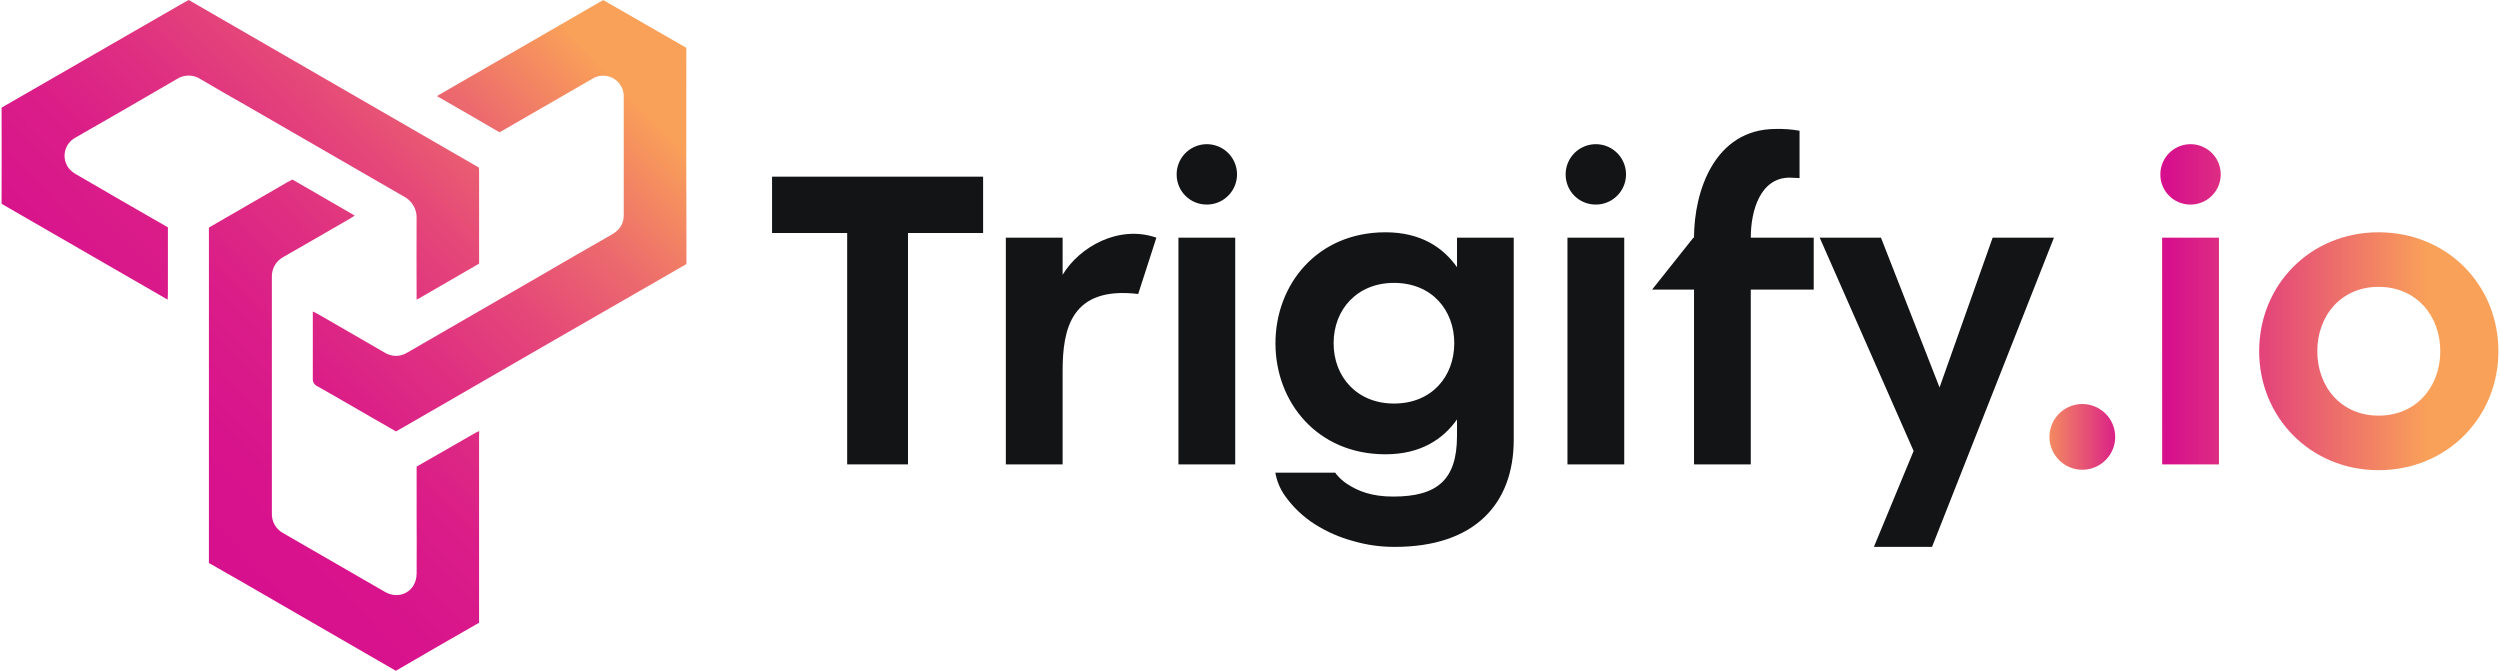 <svg width="1036" height="278" viewBox="0 0 1036 278" fill="none" xmlns="http://www.w3.org/2000/svg">
<path d="M198.53 180.79V258.06C188.6 263.73 173.53 272.41 164.03 277.97L100.83 241.45C97.41 239.45 91.15 235.89 86.57 233.3V94.3C93.06 90.59 101.81 85.54 107.34 82.3L119.18 75.45C119.8 75.08 120.45 74.78 121.18 74.4L147 89.33C146.23 89.83 145.71 90.2 145.16 90.52C135.99 95.8 126.84 101.13 117.66 106.36C116.091 107.154 114.784 108.384 113.897 109.902C113.01 111.421 112.581 113.163 112.66 114.92C112.7 147.48 112.7 180.053 112.66 212.64C112.576 214.364 112.993 216.076 113.861 217.568C114.729 219.061 116.01 220.27 117.55 221.05C131.55 229.097 145.523 237.163 159.47 245.25C165.68 248.84 172.58 244.95 172.65 237.75C172.74 229.93 172.65 222.12 172.65 214.3C172.65 208.95 172.65 199.94 172.65 193.36L197.15 179.29C197.53 179.08 197.95 178.93 198.58 178.65L198.53 180.79ZM167.32 81.41C169.008 82.267 170.41 83.598 171.355 85.238C172.3 86.879 172.746 88.76 172.64 90.65C172.56 101.03 172.64 111.42 172.64 121.82V124.17C173.55 123.69 174.12 123.41 174.64 123.07C181.31 119.22 191.21 113.44 198.54 109.25C198.54 97.5 198.54 82.62 198.54 71.25C198.54 70.66 198.48 70.07 198.47 69.45L78.2 0C77.09 0.61 76.09 1.14 75.13 1.7C51.48 15.34 24.49 30.91 0.66 44.6C0.73 56.32 0.66 70.99 0.66 82.46V84.46C23.56 97.67 46.34 110.81 69.47 124.17C69.53 123.12 69.58 122.48 69.58 121.83C69.58 113.76 69.58 102.61 69.58 94.21C57.7 87.4 43.04 78.95 31.49 72.21C30.351 71.568 29.335 70.728 28.49 69.73C27.74 68.742 27.213 67.603 26.947 66.392C26.681 65.181 26.682 63.926 26.949 62.715C27.216 61.504 27.744 60.365 28.495 59.378C29.247 58.392 30.204 57.58 31.3 57C45.3 49 59.273 40.933 73.22 32.8C74.69 31.832 76.411 31.317 78.17 31.317C79.93 31.317 81.651 31.832 83.12 32.8C89.43 36.54 95.82 40.18 102.18 43.8C123.88 56.367 145.593 68.903 167.32 81.41ZM284.42 19.82C276.1 15.06 264.79 8.55 257.96 4.61C255.29 3.06 252.59 1.54 249.96 0.03C226.96 13.29 204.11 26.49 181.05 39.81C189.92 44.91 198.44 49.81 206.98 54.81C207.64 54.45 208.21 54.15 208.78 53.81C215.667 49.85 222.54 45.887 229.4 41.92C234.68 38.887 239.95 35.843 245.21 32.79C246.524 31.913 248.056 31.419 249.634 31.36C251.212 31.302 252.776 31.682 254.151 32.46C255.526 33.237 256.659 34.38 257.423 35.763C258.187 37.145 258.553 38.712 258.48 40.29C258.48 56.503 258.48 72.72 258.48 88.94C258.494 89.73 258.417 90.518 258.25 91.29C257.63 94.17 255.72 95.95 253.25 97.36C243.877 102.693 234.543 108.073 225.25 113.5C206.397 124.373 187.553 135.257 168.72 146.15C167.309 147.029 165.676 147.489 164.014 147.474C162.351 147.46 160.726 146.973 159.33 146.07L132.33 130.47C131.54 130.03 130.72 129.63 129.63 129.06V131.29V156.9C129.569 157.54 129.71 158.183 130.033 158.739C130.355 159.295 130.844 159.736 131.43 160C138.92 164.23 146.34 168.56 153.79 172.86C157.22 174.86 160.66 176.8 164.1 178.78L167.97 176.57C187.83 165.103 207.7 153.63 227.58 142.15C245 132.09 266.58 119.68 284.46 109.43C284.39 82.39 284.39 46.14 284.42 19.82Z" fill="url(#paint0_linear_149_484)"/>
<path d="M407.401 96.56H376.271V192.44H351.071V96.56H319.941V73.21H407.401V96.56Z" fill="#131415"/>
<path d="M479.21 98.49L471.67 121.83C443.87 118.5 440.35 136.29 440.35 153.71V192.44H416.82V98.49H440.35V113.87C447.39 102.19 463.71 93.08 479.21 98.49Z" fill="#131415"/>
<path d="M487.603 72.17C487.621 69.695 488.373 67.281 489.763 65.233C491.153 63.186 493.12 61.596 495.414 60.667C497.707 59.737 500.225 59.508 502.649 60.01C505.073 60.512 507.293 61.722 509.029 63.486C510.765 65.25 511.939 67.489 512.402 69.921C512.865 72.352 512.596 74.866 511.63 77.145C510.664 79.423 509.043 81.364 506.973 82.721C504.904 84.079 502.478 84.792 500.003 84.77C498.358 84.769 496.73 84.441 495.213 83.805C493.696 83.168 492.32 82.237 491.166 81.065C490.013 79.892 489.103 78.502 488.492 76.975C487.88 75.448 487.578 73.815 487.603 72.17ZM488.343 98.49H511.873V192.44H488.343V98.49Z" fill="#131415"/>
<path d="M648.802 72.17C648.82 69.696 649.571 67.283 650.96 65.236C652.35 63.188 654.315 61.599 656.608 60.669C658.9 59.738 661.418 59.509 663.841 60.009C666.264 60.509 668.484 61.716 670.221 63.478C671.958 65.24 673.133 67.478 673.599 69.908C674.064 72.338 673.798 74.852 672.835 77.131C671.872 79.41 670.254 81.352 668.187 82.712C666.12 84.072 663.696 84.788 661.222 84.77C659.576 84.77 657.946 84.443 656.427 83.808C654.908 83.172 653.531 82.242 652.376 81.069C651.22 79.897 650.309 78.506 649.695 76.978C649.082 75.451 648.778 73.816 648.802 72.17ZM649.552 98.49H673.082V192.44H649.552V98.49Z" fill="#131415"/>
<path d="M725.523 98.49H751.603V120H725.523V192.46H702.003V120H684.633L701.723 98.51H702.003C702.003 79.23 710.523 53.44 735.913 53.44C739.203 53.348 742.494 53.596 745.733 54.18V73.8C744.433 73.8 743.133 73.61 741.653 73.61C729.603 73.61 725.523 87 725.523 98.49Z" fill="#131415"/>
<path d="M851.152 98.49L800.632 226.63H776.542L793.002 186.88L754.082 98.49H779.472L803.752 160.56L825.752 98.49H851.152Z" fill="#131415"/>
<path d="M876.54 181.13C876.523 183.823 875.707 186.451 874.196 188.681C872.685 190.91 870.547 192.642 868.052 193.656C865.557 194.671 862.817 194.923 860.179 194.381C857.541 193.839 855.123 192.527 853.23 190.61C851.338 188.694 850.056 186.26 849.546 183.615C849.037 180.97 849.324 178.234 850.369 175.752C851.415 173.27 853.173 171.153 855.421 169.67C857.67 168.188 860.307 167.404 863 167.42C866.613 167.447 870.067 168.905 872.606 171.475C875.144 174.045 876.559 177.518 876.54 181.13Z" fill="url(#paint1_linear_149_484)"/>
<path d="M895.251 72.17C895.269 69.696 896.02 67.283 897.41 65.236C898.799 63.188 900.764 61.599 903.057 60.669C905.35 59.738 907.867 59.509 910.29 60.009C912.713 60.509 914.933 61.716 916.67 63.478C918.407 65.24 919.583 67.478 920.048 69.908C920.513 72.338 920.247 74.852 919.284 77.131C918.321 79.41 916.703 81.352 914.636 82.712C912.569 84.072 910.145 84.788 907.671 84.77C906.025 84.77 904.395 84.443 902.876 83.808C901.358 83.172 899.98 82.242 898.825 81.069C897.669 79.897 896.758 78.506 896.145 76.978C895.531 75.451 895.227 73.816 895.251 72.17ZM895.991 98.49H919.531V192.44H896.001L895.991 98.49Z" fill="url(#paint2_linear_149_484)"/>
<path d="M1035.34 145.55C1035.34 172.98 1014.03 194.84 985.679 194.84C957.509 194.84 936.199 172.98 936.199 145.55C936.199 117.94 957.509 96.26 985.679 96.26C1014 96.26 1035.34 117.94 1035.34 145.55ZM1011.25 145.55C1011.25 130.91 1001.42 118.87 985.679 118.87C970.109 118.87 960.289 130.87 960.289 145.55C960.289 160.23 970.109 172.24 985.679 172.24C1001.42 172.24 1011.25 160.19 1011.25 145.55Z" fill="url(#paint3_linear_149_484)"/>
<path d="M603.78 98.49V110.72C598.04 102.56 588.78 96.26 574.13 96.26C545.78 96.26 528.55 117.94 528.55 142.26C528.55 166.58 545.78 188.26 574.13 188.26C588.77 188.26 598.04 181.96 603.78 173.81V180.67C603.78 199.01 595.44 205.78 577.28 205.78C568.35 205.78 562.61 203.45 558.11 200.45C556.558 199.42 555.161 198.174 553.96 196.75L553.87 196.64C553.674 196.395 553.494 196.137 553.33 195.87H528.5C529.094 199.281 530.428 202.52 532.41 205.36C535.743 210.084 539.965 214.112 544.84 217.22C549.77 220.35 555.148 222.711 560.79 224.22C566.381 225.845 572.177 226.657 578 226.63C611.35 226.63 627.29 208.56 627.29 182.24V98.49H603.78ZM577.65 167.23C562.46 167.23 552.65 156.3 552.65 142.23C552.65 128.16 562.47 117.23 577.65 117.23C593.41 117.23 602.65 128.54 602.65 142.23C602.65 155.92 593.41 167.23 577.65 167.23Z" fill="#131415"/>
<defs>
<linearGradient id="paint0_linear_149_484" x1="43.84" y1="205.23" x2="239.61" y2="16.1" gradientUnits="userSpaceOnUse">
<stop stop-color="#D70F8D"/>
<stop offset="0.18" stop-color="#D8138C"/>
<stop offset="0.35" stop-color="#DA1D88"/>
<stop offset="0.51" stop-color="#DF3081"/>
<stop offset="0.66" stop-color="#E54978"/>
<stop offset="0.81" stop-color="#EC6A6D"/>
<stop offset="0.95" stop-color="#F6925E"/>
<stop offset="1" stop-color="#F9A159"/>
</linearGradient>
<linearGradient id="paint1_linear_149_484" x1="881.54" y1="181.13" x2="843.23" y2="181.13" gradientUnits="userSpaceOnUse">
<stop stop-color="#D60F8D"/>
<stop offset="1" stop-color="#F9A159"/>
</linearGradient>
<linearGradient id="paint2_linear_149_484" x1="897.801" y1="126.1" x2="1006.36" y2="126.1" gradientUnits="userSpaceOnUse">
<stop stop-color="#D60F8D"/>
<stop offset="1" stop-color="#F9A159"/>
</linearGradient>
<linearGradient id="paint3_linear_149_484" x1="897.799" y1="145.55" x2="1006.36" y2="145.55" gradientUnits="userSpaceOnUse">
<stop stop-color="#D60F8D"/>
<stop offset="1" stop-color="#F9A159"/>
</linearGradient>
</defs>
</svg>
